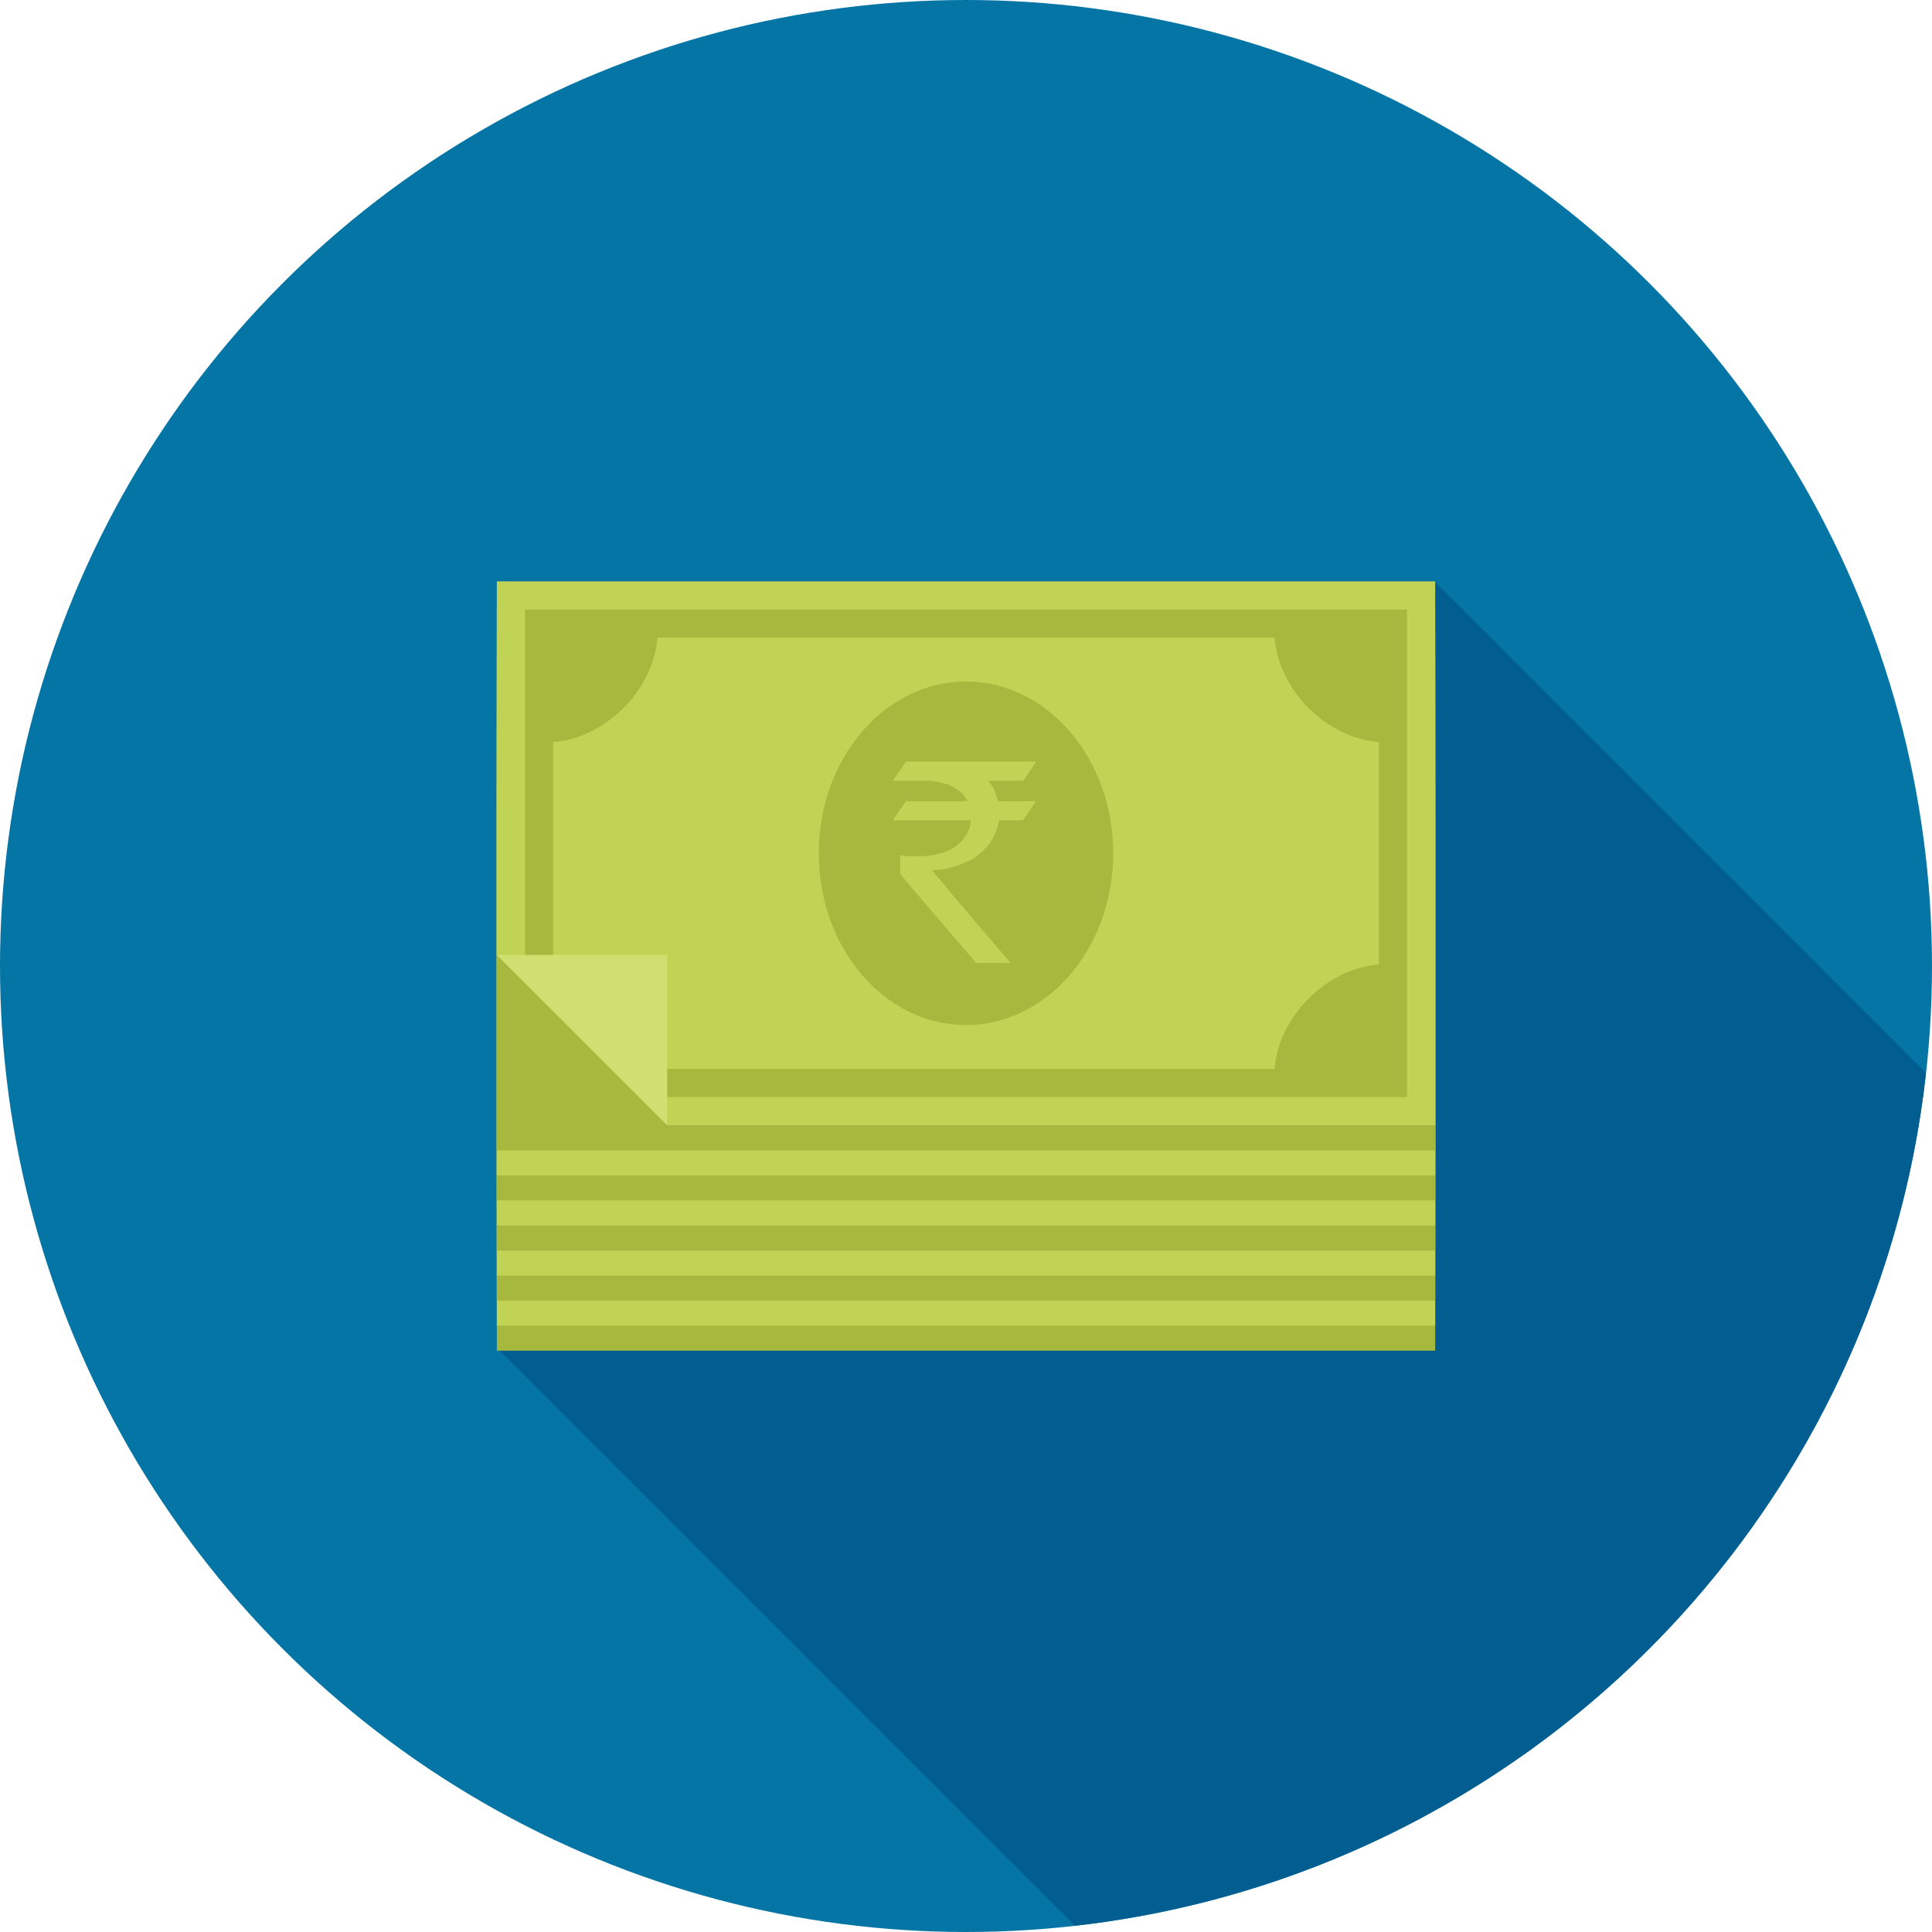 <?xml version="1.0" encoding="utf-8"?>
<!-- Generator: Adobe Illustrator 16.0.0, SVG Export Plug-In . SVG Version: 6.00 Build 0)  -->
<!DOCTYPE svg PUBLIC "-//W3C//DTD SVG 1.1//EN" "http://www.w3.org/Graphics/SVG/1.1/DTD/svg11.dtd">
<svg version="1.1" id="Layer_1" xmlns="http://www.w3.org/2000/svg" xmlns:xlink="http://www.w3.org/1999/xlink" x="0px" y="0px"
	 width="360px" height="360px" viewBox="0 165 360 360" enable-background="new 0 165 360 360" xml:space="preserve">
<circle fill="#0575A5" cx="180" cy="345" r="180"/>
<path fill="#025E90" d="M358.875,364.919l-91.451-91.455l-0.152-0.153H92.571v142.816l0.538,0.54l107.163,107.167
	C283.596,514.492,349.693,448.291,358.875,364.919z"/>
<rect x="92.574" y="315.336" fill="#A6B83D" width="174.852" height="101.34"/>
<rect x="92.574" y="310.654" fill="#C1D354" width="174.852" height="101.358"/>
<rect x="92.574" y="305.994" fill="#A6B83D" width="174.852" height="101.358"/>
<rect x="92.574" y="301.332" fill="#C1D354" width="174.852" height="101.359"/>
<rect x="92.574" y="296.652" fill="#A6B83D" width="174.852" height="101.375"/>
<rect x="92.574" y="291.99" fill="#C1D354" width="174.852" height="101.357"/>
<rect x="92.574" y="287.326" fill="#A6B83D" width="174.852" height="101.34"/>
<rect x="92.574" y="282.648" fill="#C1D354" width="174.852" height="101.375"/>
<rect x="92.574" y="277.986" fill="#A6B83D" width="174.852" height="101.375"/>
<polygon fill="#C1D354" points="267.424,273.322 267.424,374.668 124.324,374.668 92.571,342.93 92.571,273.322 "/>
<g>
	<path fill="#A6B83D" d="M179.994,291.997c-15.145,0-27.427,14.315-27.427,31.999c0,17.674,12.282,32.005,27.427,32.005
		c15.156,0,27.439-14.332,27.439-32.005C207.434,306.313,195.15,291.997,179.994,291.997z"/>
	<path fill="#A6B83D" d="M238.008,278.582H121.984H97.832v24.152v45.427l5.236,5.263v-50.162c4.633-0.326,9.344-2.584,13.111-6.336
		c3.74-3.735,5.985-8.548,6.322-13.126h115.001c0.339,4.578,2.581,9.391,6.319,13.126c3.768,3.751,8.479,6.01,13.107,6.336v41.488
		c-4.629,0.312-9.34,2.571-13.107,6.329c-3.738,3.733-5.979,8.537-6.319,13.111H113.834l5.254,5.232h118.919h24.157v-24.158v-42.53
		v-24.152L238.008,278.582L238.008,278.582z"/>
</g>
<polygon fill="#D0E070" points="124.324,342.93 124.324,374.668 92.571,342.93 "/>
<g>
	<path fill="#C1D354" d="M168.851,306.918h24.171v0.05c-1.424,2.194-2.229,3.367-2.412,3.518h-6.457
		c0.887,1.039,1.49,2.303,1.809,3.794h6.885c0.084,0.017,0.125,0.05,0.125,0.1c-1.541,2.312-2.328,3.468-2.361,3.468h-4.473
		c-0.1,1.189-0.67,2.621-1.709,4.296c-1.373,1.692-2.688,2.789-3.943,3.292c-2.346,1.123-4.59,1.684-6.734,1.684v0.05
		c0,0.167,4.85,5.921,14.547,17.261h-6.406c-9.447-11.005-14.17-16.532-14.17-16.583v-3.342l0.05-0.125
		c0.837,0.117,1.817,0.176,2.939,0.176c5.293,0,8.585-1.717,9.874-5.15c0.201-0.503,0.301-1.022,0.301-1.558h-14.371
		c-0.067,0-0.101-0.034-0.101-0.101c1.591-2.312,2.404-3.467,2.437-3.467h11.407v-0.05c-0.654-1.323-1.918-2.354-3.794-3.09
		c-1.34-0.436-2.546-0.653-3.618-0.653h-6.382v-0.125C168.005,308.065,168.8,306.918,168.851,306.918z"/>
</g>
</svg>
